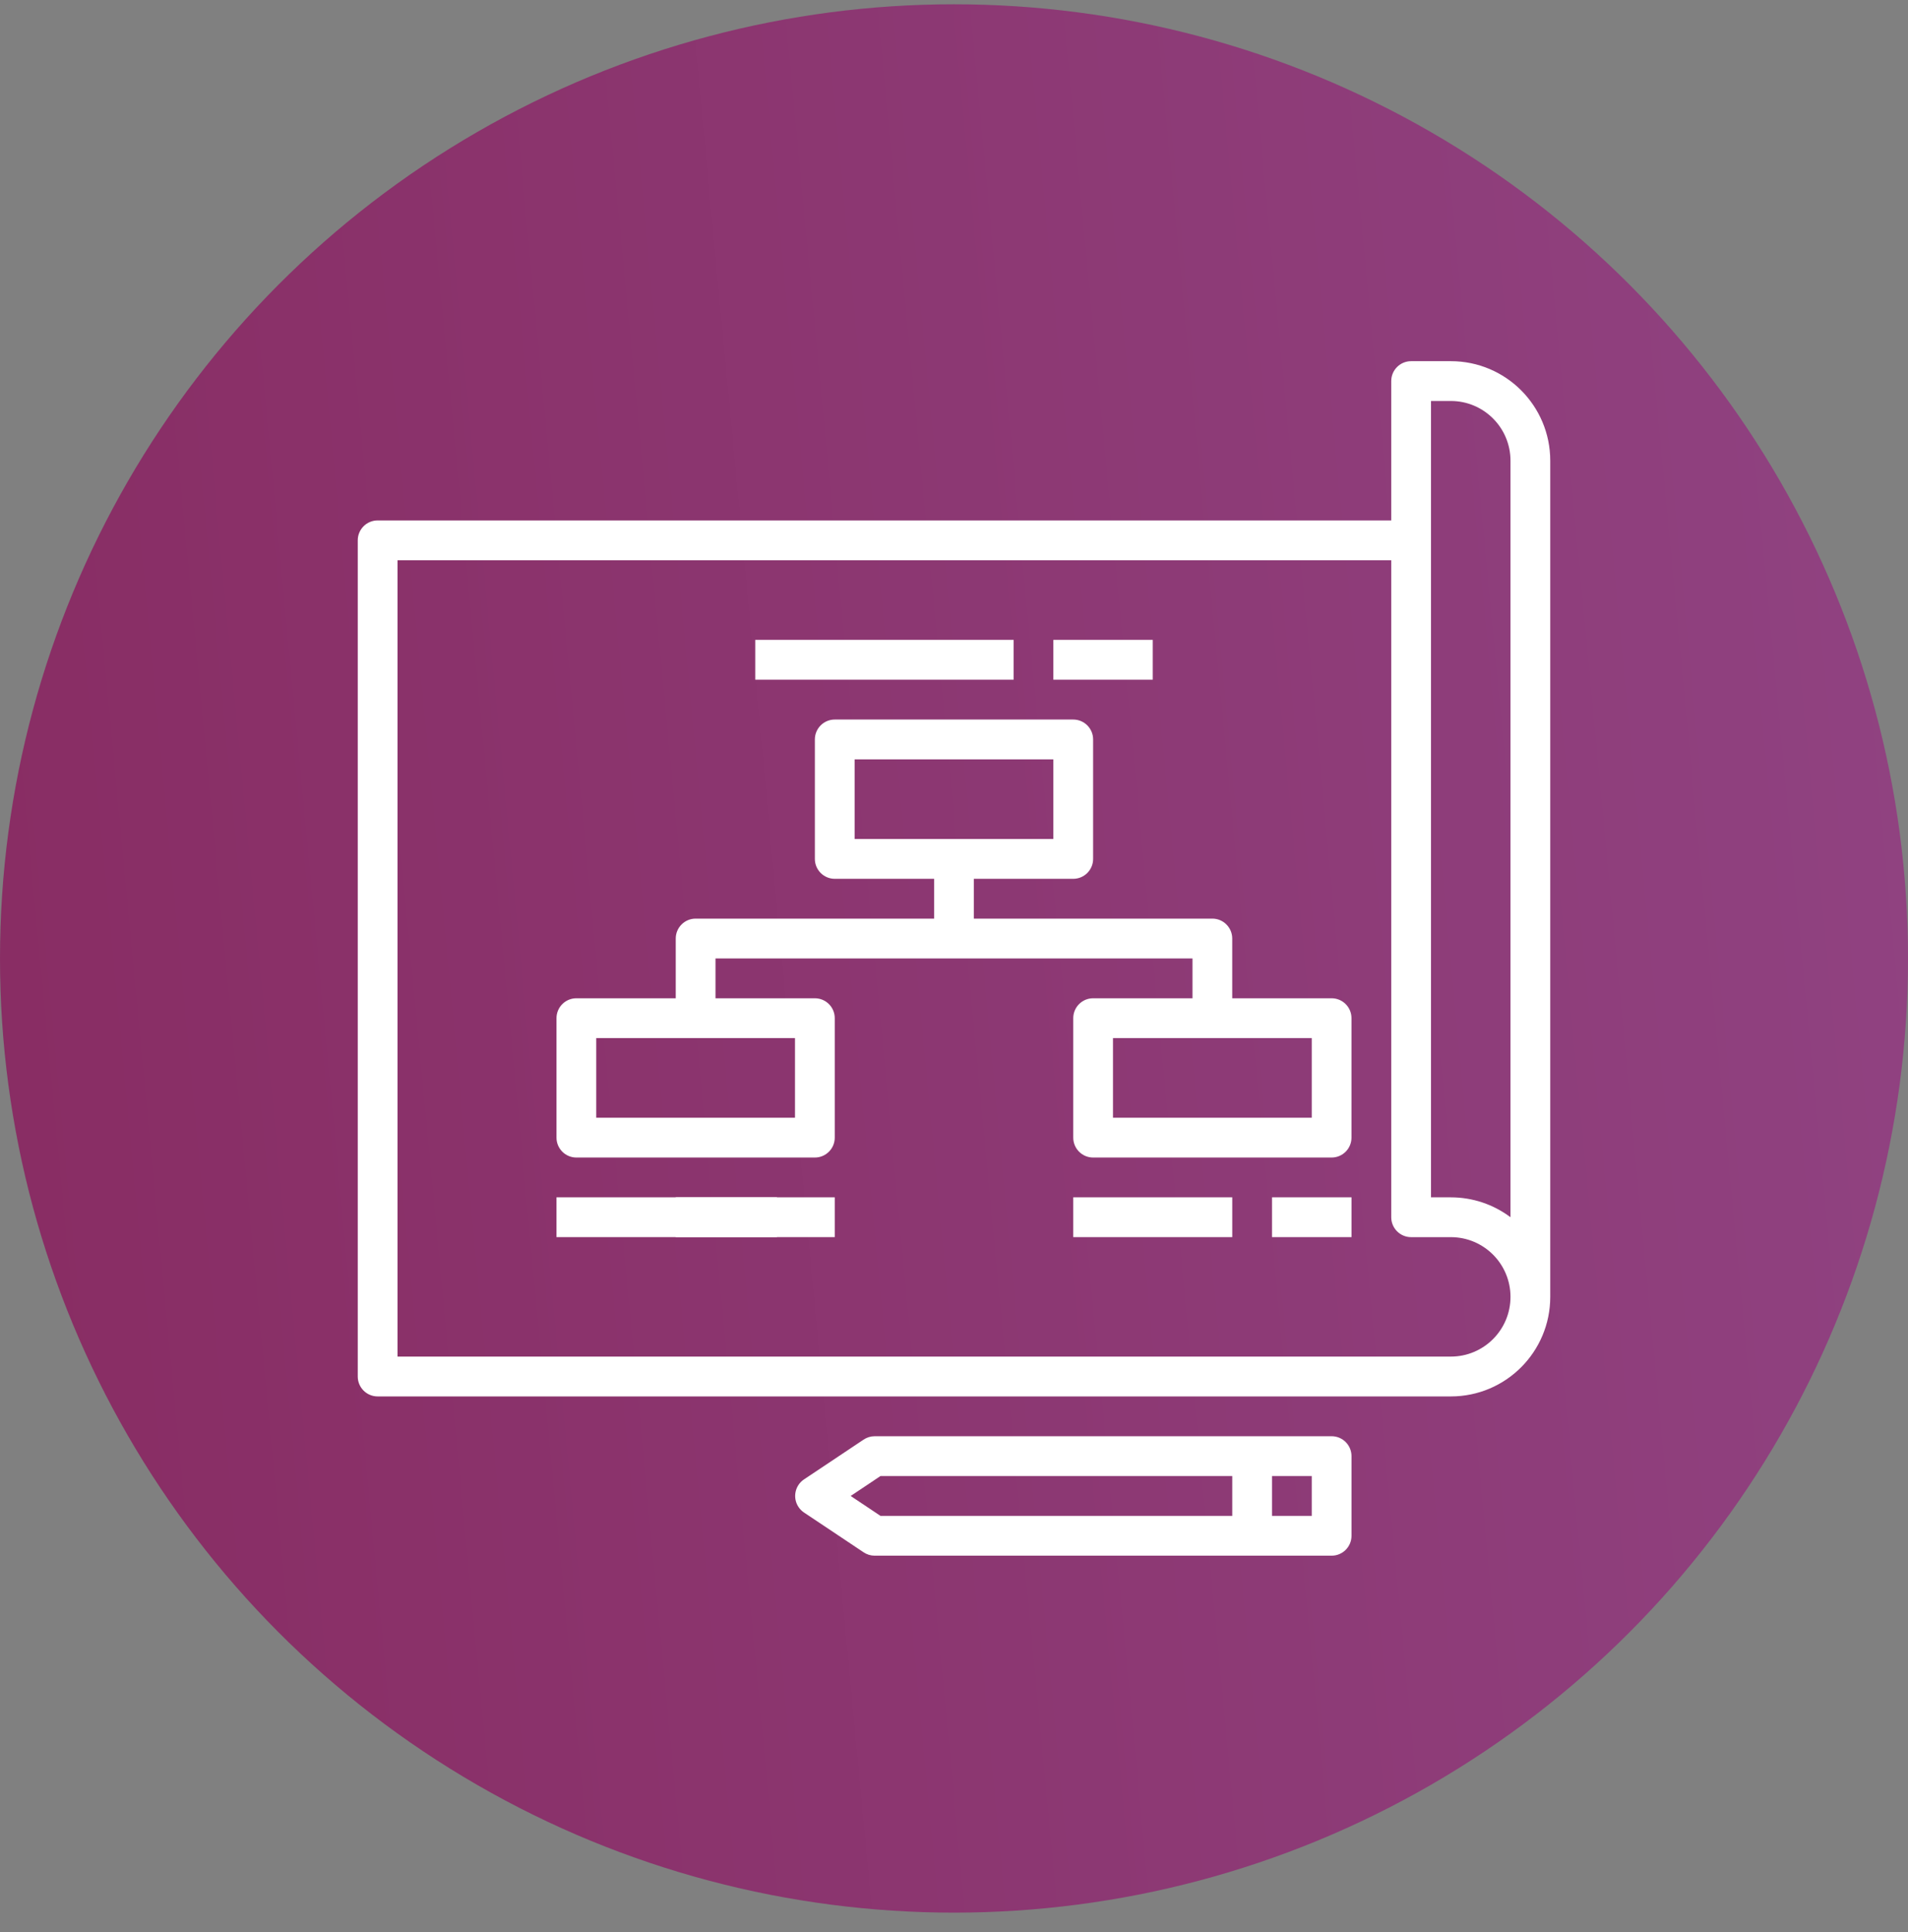 <?xml version="1.0" encoding="UTF-8"?> <svg xmlns="http://www.w3.org/2000/svg" width="80" height="81" viewBox="0 0 80 81" fill="none"><rect x="0" y="0" width="80" height="81" fill="#808080" stroke="none"/> <circle cx="40" cy="40.18" r="40" fill="url(#paint0_linear)"></circle> <path d="M42.5 26.824H31.667V28.494H42.5V26.824Z" fill="white"></path> <path d="M48.333 26.824H44.166V28.494H48.333V26.824Z" fill="white"></path> <path d="M60.833 15.141H59.167C58.706 15.141 58.333 15.514 58.333 15.975V21.817H15.833C15.373 21.817 15 22.191 15 22.652V57.705C15 58.166 15.373 58.54 15.833 58.54H60.833C63.135 58.54 65 56.671 65 54.367V19.314C65 17.009 63.135 15.141 60.833 15.141ZM60.833 56.87H16.667V23.487H58.333V51.028C58.333 51.489 58.706 51.863 59.167 51.863H60.833C62.214 51.863 63.333 52.984 63.333 54.367C63.333 55.749 62.214 56.87 60.833 56.87ZM63.333 51.028C62.612 50.486 61.735 50.194 60.833 50.194H60V16.81H60.833C62.214 16.81 63.333 17.931 63.333 19.314V51.028Z" fill="white"></path> <path d="M55.833 41.849H51.666V39.345C51.666 38.884 51.293 38.51 50.833 38.51H40.833V36.841H45C45.46 36.841 45.833 36.467 45.833 36.006V30.999C45.833 30.538 45.46 30.164 45 30.164H35C34.539 30.164 34.166 30.538 34.166 30.999V36.006C34.166 36.467 34.539 36.841 35 36.841H39.166V38.51H29.166C28.706 38.51 28.333 38.884 28.333 39.345V41.849H24.166C23.706 41.849 23.333 42.222 23.333 42.683V47.691C23.333 48.152 23.706 48.525 24.166 48.525H34.166C34.627 48.525 35 48.152 35 47.691V42.683C35 42.222 34.627 41.849 34.166 41.849H30V40.179H50V41.849H45.833C45.373 41.849 45 42.222 45 42.683V47.691C45 48.152 45.373 48.525 45.833 48.525H55.833C56.293 48.525 56.666 48.152 56.666 47.691V42.683C56.666 42.222 56.293 41.849 55.833 41.849ZM33.333 43.518V46.856H25V43.518H33.333ZM35.833 35.172V31.833H44.166V35.172H35.833ZM55 46.856H46.666V43.518H55V46.856Z" fill="white"></path> <path d="M32.576 50.193H23.333V51.862H32.576V50.193Z" fill="white"></path> <path d="M35 50.193H28.333V51.862H35V50.193Z" fill="white"></path> <path d="M55.834 60.209H36.667C36.504 60.21 36.344 60.26 36.209 60.351L33.708 62.02C33.327 62.277 33.225 62.796 33.482 63.178C33.542 63.268 33.619 63.345 33.708 63.405L36.209 65.074C36.344 65.166 36.504 65.215 36.667 65.216H55.834C56.294 65.216 56.667 64.843 56.667 64.382V61.044C56.667 60.583 56.294 60.209 55.834 60.209ZM51.667 63.547H36.917L35.667 62.713L36.917 61.878H51.667V63.547ZM55 63.547H53.334V61.878H55V63.547Z" fill="white"></path> <path d="M51.667 50.193H45V51.862H51.667V50.193Z" fill="white"></path> <path d="M56.667 50.193H53.334V51.862H56.667V50.193Z" fill="white"></path> <defs> <linearGradient id="paint0_linear" x1="84.861" y1="-46.394" x2="-34.607" y2="-35.088" gradientUnits="userSpaceOnUse"> <stop stop-color="#914585"></stop> <stop offset="1" stop-color="#86265A"></stop> </linearGradient> </defs> </svg> 